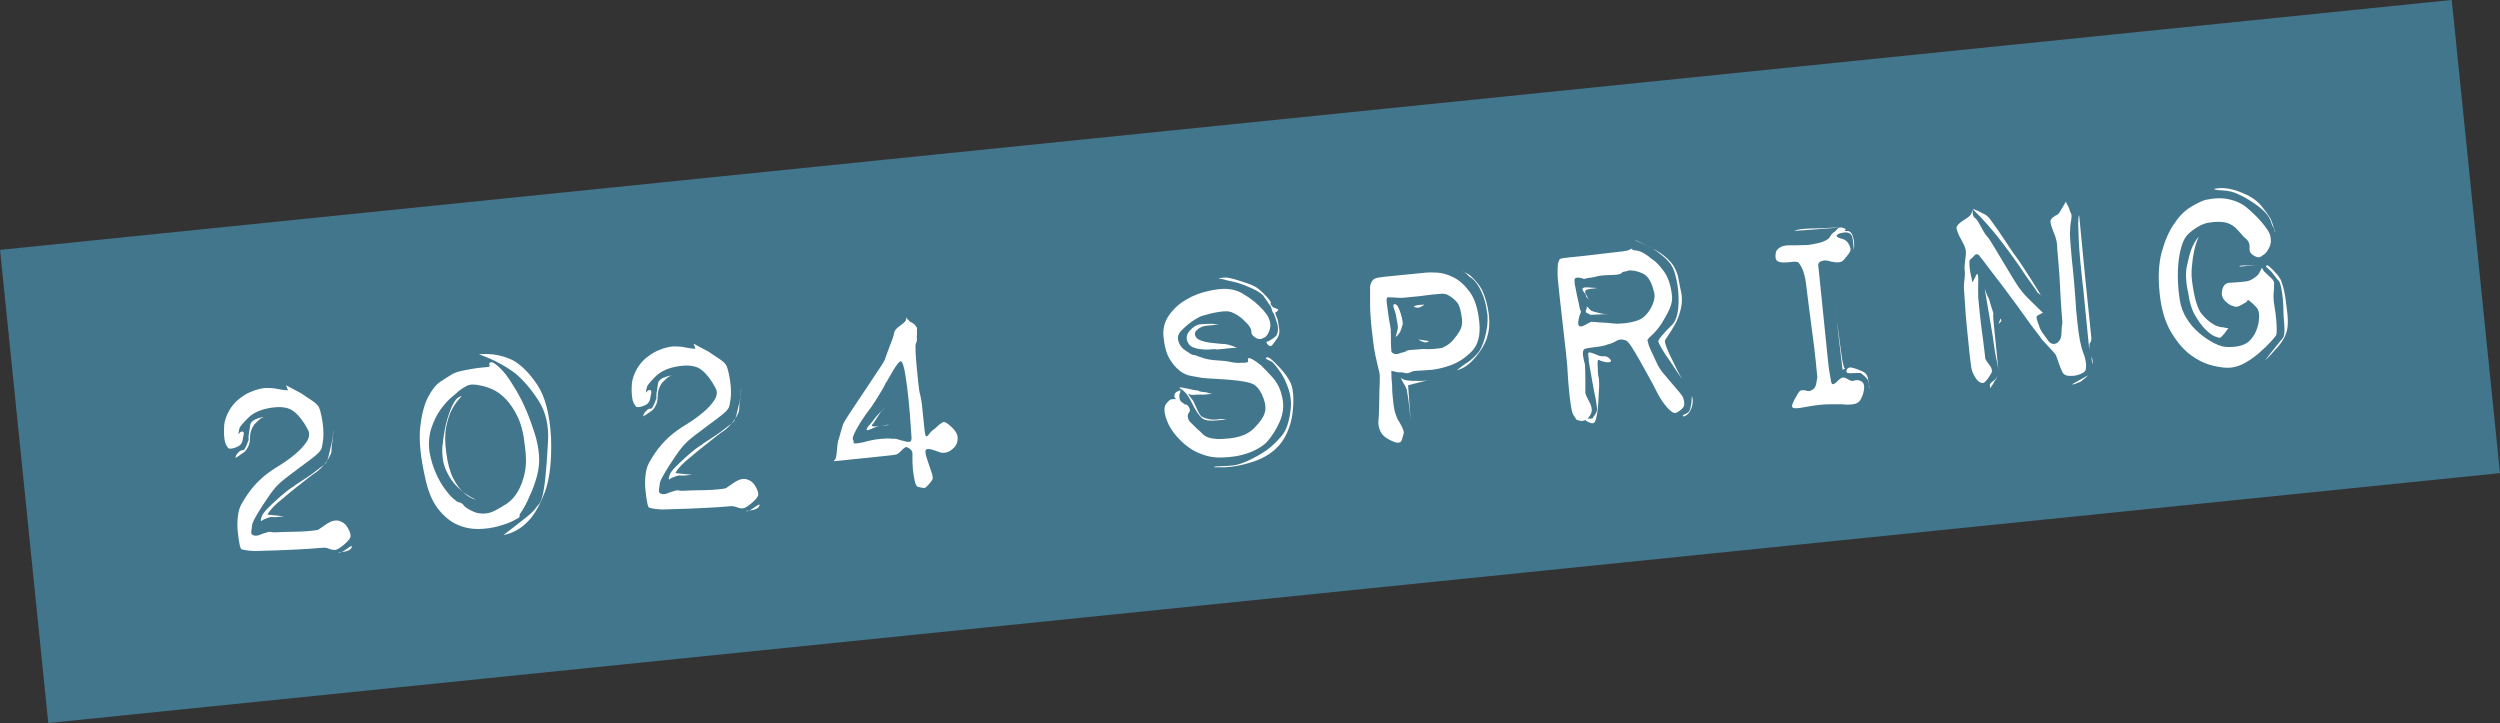 <?xml version="1.0" encoding="UTF-8"?><svg id="_レイヤー_2" xmlns="http://www.w3.org/2000/svg" viewBox="0 0 189.55 54.82"><rect x="0" y="0" width="189.55" height="54.82" fill="#333333" stroke="none"/><defs><style>.cls-1{fill:#42768c;}.cls-1,.cls-2{stroke-width:0px;}.cls-2{fill:#fff;}</style></defs><g id="_レイヤー_1-2"><rect class="cls-1" x="1.35" y="9.38" width="186.85" height="36.06" transform="translate(-2.29 9.75) rotate(-5.82)"/><path class="cls-2" d="m18.14,33.8c-.31.17-.56.24-.77.21-.07-.03-.14-.12-.22-.27-.08-.15-.13-.37-.15-.64-.03-.27-.02-.57,0-.89.04-.33.16-.69.38-1.09.2-.34.44-.63.72-.85.27-.22.55-.4.82-.52.27-.12.51-.2.71-.25.21-.05.35-.07.44-.08.07,0,.2,0,.4,0,.2,0,.41.03.63.08.23.05.47.08.73.1l-.14-.39c.4.21.77.42,1.13.6.28.19.55.38.82.55.27.18.45.35.54.51.06.13.13.35.19.66.07.31.11.63.14.96.02.33.02.64-.02.93-.04.29-.08.51-.14.65-.09.16-.28.36-.59.6-.31.24-.64.49-1,.75-.36.27-.7.52-1.02.77-.33.25-.54.43-.65.56-.16.14-.33.35-.54.63-.2.28-.41.6-.63.93-.22.34-.41.65-.57.94-.16.29-.24.49-.24.61-.04.26-.06.44-.06.54,0,.1.08.17.24.21.14.02.29,0,.44-.07.15-.07.29-.11.41-.14.16-.07.31-.09.45-.06.14.03.31.03.51.01.07,0,.25-.01.56-.02.31,0,.63-.01.98-.02.35-.01.66-.03.93-.06s.45-.05.55-.08c.14-.1.38-.26.69-.47.32-.21.62-.28.9-.21.3.09.53.28.68.57.16.29.22.51.18.67-.08.18-.26.38-.53.6-.27.22-.47.34-.6.36-.15.02-.31-.01-.48-.08-.17-.07-.33-.09-.48-.08-.08,0-.38.03-.89.07-.51.03-1.06.07-1.66.09-.6.03-1.16.05-1.68.06-.52.01-.84.02-.95.03-.44-.02-.76-.07-.96-.13-.07,0-.13-.13-.18-.4s-.1-.59-.13-.93c-.04-.35-.04-.72,0-1.11.04-.4.13-.72.27-.97.3-.54.62-1.01.97-1.4.34-.39.72-.74,1.13-1.03.19-.14.48-.33.87-.57.39-.24.77-.52,1.13-.82.36-.3.65-.62.86-.94.21-.33.24-.64.07-.93-.3-.57-.63-1.01-1.02-1.33-.38-.32-.95-.42-1.7-.31-.79.11-1.39.37-1.79.77-.4.4-.62.66-.66.78-.05.19-.07.3-.07.31,0,.07-.01.12,0,.15.06-.09.11-.15.16-.17.15-.07.23-.02.24.13-.03.17-.07.35-.1.52-.03.17-.12.31-.27.41Zm1.95-2.19c-.07,0-.15.03-.25.08-.14.08-.33.25-.56.49-.22.33-.33.65-.32.96,0,.31-.05.57-.17.77-.06.12-.13.23-.22.32-.09.09-.2.16-.31.22-.11.1-.25.19-.43.27l.08-.21c.04-.07.1-.15.18-.22.06-.07.13-.12.2-.14.07-.02.15-.03.21-.03.03-.04.08-.13.15-.27.07-.14.12-.28.16-.4,0-.02,0-.03.02-.03.02,0,.02-.03.02-.08l.05-.03-.05.03c-.01-.13-.01-.26.01-.38.04-.28.08-.54.12-.78.06-.21.27-.37.62-.47.13-.05.29-.08.47-.1Zm5.19,1.05c-.02.27-.05.53-.07.77-.05.21-.07.42-.07.62,0,.2-.03.36-.11.47-.08.2-.22.41-.41.65-.19.24-.4.45-.64.63-.11.06-.31.21-.6.43-.28.22-.59.46-.91.72-.32.25-.62.49-.88.72-.27.22-.45.37-.54.45-.23.21-.41.39-.53.54-.11.13-.19.25-.24.36l1.26.13-.33.03c-.1.01-.21.02-.33.03-.12.01-.21,0-.28-.02-.15.02-.32.07-.49.15-.1.03-.18.07-.24.13-.02.02-.03.03-.05.03-.07,0-.06-.1.02-.33.05-.16.19-.35.41-.58.22-.23.47-.46.73-.7.26-.24.52-.45.75-.64.24-.19.4-.3.5-.34.08-.08.22-.18.43-.31.21-.13.43-.28.67-.44.24-.16.47-.33.7-.51.23-.18.41-.31.53-.41.14-.08.25-.27.33-.56.07-.29.14-.59.21-.9.09-.33.14-.7.17-1.12Zm1.4,8.74c0,.19-.15.32-.47.41-.17.03-.35.06-.55.08.07.04.13.04.18-.02.07,0,.19-.07.36-.19l.31-.21s.1-.06.17-.07Z"/><path class="cls-2" d="m37.16,27.49c.09-.08.28,0,.56.24.28.24.56.55.84.95.14.21.34.52.59.94.25.42.5.91.74,1.47.24.56.45,1.14.64,1.74.19.59.3,1.16.34,1.7.04.52-.02,1.05-.16,1.57-.14.53-.32,1.01-.53,1.46-.2.5-.46.98-.77,1.43l-.03.23s-.19.13-.47.27c-.28.14-.66.28-1.13.41s-.98.2-1.54.21c-.55,0-1.09-.11-1.61-.35-.52-.24-1-.64-1.44-1.21-.44-.57-.76-1.37-.97-2.4-.35-1.55-.46-2.8-.36-3.77.11-.96.31-1.73.6-2.28.29-.56.61-.95.94-1.17.34-.22.59-.38.77-.49.17-.12.41-.22.7-.29.29-.07.59-.13.9-.18.31-.05.59-.09.83-.11.24-.02.38-.04.42-.04.1-.01.13-.06.09-.15-.04-.09-.02-.15.06-.17Zm2.63,6.27c-.09-.88-.27-1.59-.54-2.15-.27-.56-.57-1.01-.9-1.35-.33-.34-.67-.59-1.01-.74-.34-.15-.65-.25-.92-.29-.45-.11-.8-.1-1.04.03-.24.13-.44.26-.6.39-.08.08-.25.23-.53.46-.28.23-.55.54-.84.93-.28.39-.52.86-.7,1.41-.18.55-.23,1.15-.15,1.79.11.62.28,1.16.49,1.64.21.47.43.86.66,1.17.23.31.42.54.59.69.17.15.29.25.36.3.26.06.42.14.49.26,0,.03.07.1.21.2.14.1.31.19.53.29.21.1.46.15.76.15.29,0,.58-.07.87-.22.29-.15.59-.32.9-.53.31-.2.59-.5.83-.9.24-.4.42-.89.54-1.46.12-.57.12-1.26,0-2.07Zm-6.23-.03c.08-.76.19-1.39.34-1.9.15-.51.3-.9.44-1.17.14-.27.28-.45.42-.53.14-.08.21-.12.23-.1,0,.02-.07.11-.23.28-.15.17-.32.42-.5.75-.18.33-.32.77-.43,1.31-.11.54-.1,1.2.01,1.99.1.77.27,1.4.51,1.88.24.48.5.83.76,1.06.3.31.63.51.98.59-.54-.25-.99-.56-1.37-.93-.36-.34-.66-.77-.9-1.3-.24-.53-.33-1.17-.27-1.93Zm2.77-6.87c.95-.08,1.81.08,2.6.48.63.36,1.24.98,1.83,1.87.58.89.92,2.21,1.02,3.97.06,1.76-.1,3.14-.47,4.13-.38.99-.79,1.72-1.26,2.2-.54.57-1.17.92-1.88,1.06.38-.29.72-.56,1.02-.79.28-.22.55-.43.8-.63.25-.2.45-.39.58-.56.09-.13.18-.24.28-.35.1-.1.19-.3.27-.6.08-.3.16-.77.23-1.43.07-.65.14-1.57.2-2.75.07-1.2-.17-2.22-.71-3.07-.54-.85-1.13-1.54-1.78-2.09-.78-.58-1.68-1.06-2.73-1.43Z"/><path class="cls-2" d="m49.05,30.65c-.31.17-.56.24-.77.21-.07-.03-.14-.12-.22-.27-.08-.15-.13-.37-.15-.64-.03-.27-.02-.57,0-.89.04-.33.16-.69.38-1.09.2-.34.44-.63.72-.85.28-.22.55-.4.82-.52.27-.12.51-.2.71-.25.21-.05.35-.07.44-.08.07,0,.2,0,.39,0s.41.03.63.08c.23.05.47.08.73.1l-.14-.39c.4.21.77.42,1.13.6.28.19.55.38.82.55.27.18.45.35.54.51.06.13.13.35.19.66.07.31.11.63.14.96.02.33.02.64-.02.93-.04.29-.08.51-.14.65-.09.16-.28.36-.59.6-.31.24-.64.49-1,.75-.36.27-.7.52-1.02.77-.32.25-.54.43-.64.56-.16.14-.33.35-.54.63-.2.28-.41.6-.63.93-.22.34-.41.65-.57.94-.16.29-.24.49-.24.61-.04.26-.06.44-.06.54,0,.1.08.17.24.21.14.02.29,0,.44-.07.15-.07.29-.11.41-.14.16-.07.31-.09.45-.06.14.03.31.03.51.01.07,0,.25-.01.56-.02.31,0,.63-.01.98-.02.35-.01.66-.03.93-.06.27-.03.45-.05.55-.08.14-.1.38-.26.69-.47.32-.21.62-.28.9-.21.3.09.53.28.68.57.16.29.22.51.18.67-.08.18-.26.38-.53.6-.27.22-.47.34-.6.36-.15.02-.31-.01-.48-.08-.17-.07-.33-.09-.48-.08-.08,0-.38.03-.89.07-.51.03-1.06.07-1.66.09-.6.03-1.16.05-1.68.06-.52.01-.84.02-.95.03-.45-.02-.76-.07-.96-.13-.07,0-.13-.13-.18-.4s-.1-.59-.13-.93c-.04-.35-.04-.72,0-1.11.04-.4.13-.72.27-.97.3-.54.62-1.01.97-1.4.34-.39.72-.74,1.13-1.03.19-.14.48-.33.87-.57.39-.24.77-.52,1.13-.82.36-.3.65-.62.86-.94.21-.33.24-.64.07-.93-.3-.57-.63-1.01-1.02-1.33-.38-.32-.95-.42-1.71-.31-.79.11-1.38.37-1.79.77-.4.4-.62.66-.66.78-.05.19-.07.3-.07.31,0,.07-.01.12,0,.15.06-.09.11-.15.16-.17.15-.07.23-.02.24.13-.03.17-.07.35-.1.52-.03.17-.12.31-.26.41Zm1.95-2.19c-.07,0-.15.03-.25.08-.14.08-.33.25-.56.49-.22.33-.33.65-.32.96,0,.31-.05.57-.16.77-.06.12-.13.23-.22.32-.09.09-.2.16-.31.22-.11.1-.25.19-.43.27l.08-.21c.04-.07.1-.15.18-.22.06-.07.13-.12.2-.14.08-.02.15-.03.21-.03.03-.04.08-.13.15-.27.07-.14.12-.28.16-.4,0-.02,0-.03.02-.03.02,0,.02-.03.02-.08l.05-.03-.05.03c-.01-.13,0-.26.01-.38.04-.28.08-.54.12-.78.06-.21.27-.37.62-.47.13-.05.29-.08.47-.1Zm5.19,1.05c-.02.27-.05.53-.07.77-.05.21-.07.42-.07.62,0,.2-.03.36-.1.47-.08.2-.22.41-.41.65-.19.24-.4.45-.64.63-.11.06-.31.21-.59.43-.28.22-.59.46-.91.72-.32.25-.62.49-.88.72-.27.22-.45.37-.54.45-.24.21-.41.39-.53.54-.11.13-.19.25-.24.36l1.26.13-.33.03c-.1.01-.21.02-.33.03-.12.01-.21,0-.28-.02-.15.02-.32.07-.49.15-.1.03-.18.07-.24.13-.02.02-.03.03-.05.03-.07,0-.06-.1.02-.33.05-.16.19-.35.41-.58.22-.23.47-.46.73-.7.26-.24.51-.45.75-.64.24-.19.4-.3.5-.34.08-.08.22-.18.43-.31.21-.13.43-.28.67-.44s.47-.33.7-.51c.23-.18.41-.31.53-.41.14-.08.25-.27.33-.56.07-.29.14-.59.21-.9.09-.33.14-.7.17-1.12Zm1.4,8.74c0,.19-.15.32-.47.41-.17.03-.35.06-.55.08.07.04.13.04.18-.02.07,0,.19-.07.36-.19l.31-.21s.1-.06.17-.07Z"/><path class="cls-2" d="m69.53,24.86c-.01.19-.01.34,0,.46-.02.12-.03.25-.01.37.01.13-.01.24-.07.33-.04.09-.05.32-.03.68s.05.76.09,1.18c.04.42.08.83.12,1.21.04.39.08.67.14.85.05.18.09.43.13.74.03.31.06.63.1.96.03.33.06.62.09.88.03.26.05.42.08.49.06.11.15.09.26-.08.11-.16.26-.31.45-.43.19-.17.3-.28.35-.32.05-.04.14-.1.29-.18.12-.03.32.09.61.36.29.27.45.52.47.76.04.39-.09.7-.39.93-.25.23-.54.32-.87.27-.14-.05-.33-.12-.57-.2-.24-.08-.42-.09-.53-.05-.11.06-.1.31.05.74.15.43.27.78.36,1.06.08.25.09.42.03.52-.06.1-.16.23-.32.4-.12.13-.21.2-.27.21-.06,0-.22-.02-.48-.08-.1-.02-.19-.17-.25-.43-.06-.27-.11-.55-.14-.87-.03-.31-.04-.6-.04-.86,0-.26.01-.41,0-.42-.02-.17-.14-.31-.38-.42-.09-.06-.22,0-.39.18-.17.18-.32.3-.45.36-.07.02-.35.06-.86.11-.5.05-1.05.11-1.64.17l-2.25.23.11-.14c.06-.07.1-.28.13-.63.03-.34.05-.59.09-.75.05-.14.11-.32.16-.53.05-.21.13-.46.22-.74.04-.12.23-.44.57-.95.34-.51.7-1.05,1.08-1.62.38-.57.73-1.09,1.05-1.58.33-.48.49-.77.5-.86.04-.11.09-.25.15-.42.06-.18.14-.38.23-.61.09-.23.17-.43.22-.6.05-.17.08-.29.09-.38.05-.14.2-.3.43-.46.23-.17.37-.29.41-.36.03-.02.04-.06.04-.11,0-.05,0-.09.04-.13,0-.07,0-.13,0-.18v.1c.02.14.07.21.13.22.06.1.16.17.29.23.13.05.25.18.36.37Zm-.41,8.44c0-.08-.03-.43-.07-1.03-.04-.6-.09-1.25-.16-1.94-.07-.69-.15-1.33-.25-1.92-.09-.59-.2-.92-.31-1.02-.07,0-.15.05-.25.17-.1.12-.21.28-.33.48-.12.2-.24.4-.35.6-.11.2-.19.33-.25.41-.03.09-.12.26-.28.53-.16.26-.33.53-.49.8-.17.27-.35.53-.53.77-.19.24-.32.42-.39.55-.18.24-.37.56-.58.95-.21.4-.27.63-.2.71.04.05.05.09.04.14-.01.04,0,.08.02.1.03.02.09.03.18.02.09,0,.26-.04.51-.08.45-.13.88-.22,1.3-.26.42-.04.72-.05.89-.01.18-.02.34,0,.46.04.12.05.26.09.42.12.16.05.3.08.42.07.12,0,.18-.07.18-.21Zm-2.08-2.32c-.17.14-.3.29-.39.45-.1.15-.2.3-.29.45-.09.15-.17.27-.25.34-.03.07.02.11.13.11.11,0,.26,0,.44-.02.2-.02.45-.06.73-.13-.06.04-.15.07-.25.08l-.43.04c-.15.02-.37.08-.64.21-.28.12-.4.14-.38.05,0-.07.07-.19.22-.35.15-.17.3-.35.45-.56.18-.22.4-.45.65-.68Z"/><path class="cls-2" d="m95.81,25.6c-.06.06-.13.09-.19.1-.19.02-.34-.02-.47-.13-.18-.12-.27-.24-.27-.38,0-.14-.04-.27-.12-.4-.1-.16-.28-.35-.53-.58-.25-.23-.5-.39-.75-.49-.22-.13-.57-.15-1.07-.07-.49.08-.88.18-1.16.27-.15.03-.34.12-.56.25-.22.13-.44.28-.64.45-.2.17-.38.34-.54.51-.15.18-.22.36-.2.54.04.35.21.64.52.87.31.22.52.35.62.37.17.02.24.03.21.03-.03,0,.11.06.43.16.3.12.68.19,1.13.22.45.02.8.06,1.05.12.31.07.61.09.9.06.14.02.3,0,.48-.05-.02-.01-.03-.03-.03-.05,0-.1,0-.18,0-.23.06-.04.18-.01.35.08.17.09.39.25.65.46.23.22.52.53.89.93.36.41.6.92.72,1.54.13.6.06,1.2-.21,1.81-.27.61-.61,1.13-1,1.56-.22.21-.51.41-.88.59-.37.18-.78.32-1.22.41-.44.09-.9.13-1.38.14-.48,0-.91-.06-1.3-.21-.4-.13-.77-.31-1.1-.55-.33-.24-.64-.52-.92-.84-.28-.32-.5-.65-.65-.98-.15-.33-.24-.63-.27-.88-.03-.27,0-.47.11-.6.1-.13.19-.23.29-.31.15-.07.3-.08.45-.05,0-.02-.01-.04-.03-.07-.07-.06-.1-.13-.07-.22-.01-.12.06-.22.22-.3.08-.03.16-.06.22-.1,0,.03,0,.09,0,.15-.06.11-.08.22-.07.34,0,.14.03.24.08.32.06.08.13.14.22.18.04.06.1.1.19.1.08,0,.17.08.25.24.08.13.08.24,0,.35-.08.1-.12.22-.1.36.02.15.08.28.18.38.1.1.29.28.55.54.15.12.28.24.39.36.11.12.25.2.41.26.16.06.37.1.62.12.26.02.59,0,.99-.04.83-.08,1.46-.34,1.89-.78.43-.44.69-.8.78-1.1.12-.3.1-.69-.07-1.16-.17-.47-.4-.81-.69-1.02-.16-.1-.41-.18-.74-.24-.33-.06-.7-.11-1.1-.14-.4-.04-.8-.06-1.18-.08-.38-.02-.71-.04-.96-.07-.24-.04-.52-.09-.83-.15-.31-.05-.61-.19-.88-.41-.28-.22-.53-.52-.76-.91-.23-.39-.37-.92-.44-1.61-.07-.64.08-1.2.43-1.69.35-.49.79-.88,1.31-1.18.52-.3,1.08-.51,1.67-.64.59-.13,1.07-.18,1.43-.15.41.03.78.13,1.11.32.33.19.63.4.91.62.28.23.52.46.72.69.2.23.33.42.38.55.15.31.18.62.08.92-.1.31-.23.51-.41.59Zm-4.95,4.03s.12.06.25.08c.13.02.25.03.38.04.12.06.26.09.42.11l-.5.05c-.13.01-.25.02-.36.01-.1,0-.2,0-.28,0-.03,0-.1,0-.19.02-.09,0-.17,0-.24,0-.12-.04-.22-.06-.29-.07.05.01.1.07.14.16.12.14.22.28.3.4.07.16.17.38.3.66.13.28.24.44.33.5.11.06.24.11.39.15.15.04.28.07.4.07.07.01.16,0,.28,0,.12-.01.24-.02.35-.04.13-.01.28,0,.44.03l-.76.08c-.2.02-.4.02-.59,0-.19-.01-.36-.07-.5-.18-.22-.2-.46-.54-.7-1.03-.25-.49-.43-.79-.57-.91-.1-.11-.2-.2-.32-.27-.12-.07-.14-.11-.08-.12.08,0,.3.03.64.11.34.08.6.13.77.13Zm2.91-3.26c-.22,0-.46.02-.71.05-.2.02-.4.04-.58.06-.19.02-.31.02-.38-.01-.1.01-.25.02-.44.03-.2.01-.4,0-.6-.02-.21-.02-.4-.07-.59-.14-.19-.07-.32-.2-.41-.38-.15-.31-.1-.6.14-.88.24-.28.5-.44.77-.49.12-.01.27-.02.46-.03.19-.01.35-.01.48-.01.19.03.37.05.54.05l-1.01.1c-.25.03-.48.13-.68.31-.2.18-.22.38-.04.6.06.08.19.16.39.23.2.07.43.12.68.15.25.03.48.05.68.07.21.02.34.03.39.02.19.03.38.08.58.15l.35.14Zm2.25.74c.08-.06.21,0,.39.15.18.16.37.35.58.57.21.22.41.46.59.73.18.27.3.5.35.68.07.2.11.49.13.88.01.39-.01.82-.07,1.28-.06.47-.2.94-.41,1.42-.21.48-.51.9-.92,1.27-.42.37-.89.64-1.41.83-.52.19-1,.32-1.45.4-.45.08-.85.12-1.19.11-.34,0-.52-.01-.54,0-.07-.04.06-.07.41-.08.35,0,.68-.03,1-.06.32-.03.72-.16,1.21-.39.49-.23.95-.49,1.38-.79.41-.31.79-.68,1.13-1.09.34-.41.57-1.1.67-2.09.04-.46-.01-.91-.15-1.35-.14-.44-.3-.81-.48-1.11-.21-.35-.46-.69-.77-1.02l-.3-.15c-.2-.08-.24-.15-.15-.19Zm.16-1.22c.06-.06.13-.1.2-.14.07-.03.19-.12.34-.25.09-.09.15-.24.17-.44.02-.2,0-.39-.07-.57-.05-.2-.13-.42-.22-.67l-.12-.19-.08-.25c0-.05-.04-.12-.1-.22-.08-.09-.15-.2-.22-.31-.07-.11-.18-.26-.31-.45-.17-.17-.43-.34-.79-.51-.36-.17-.74-.32-1.14-.45-.47-.11-.98-.22-1.52-.36.02.02.07.02.15,0l.43-.04c.14-.01.47.06.99.22.53.16.92.3,1.19.43.23.11.51.34.83.67.32.33.47.54.44.61-.03.07,0,.14.07.2.04.06.07.1.09.12l.19.08c.14.04.21.08.22.13l-.12.14s-.09.06-.12.06c.05.18.11.35.18.49.04.17.06.33.09.49.02.16.04.28.05.37.02.24-.05.46-.22.69-.17.22-.28.37-.33.44-.06.07-.15.08-.25.01-.11-.07-.17-.16-.18-.28l.15-.04Z"/><path class="cls-2" d="m106.32,28.23c-.1.01-.21,0-.31,0-.1-.01-.19-.04-.26-.06-.12-.02-.21-.04-.26-.05,0,.39.02.75.06,1.07,0,.31.01.59.04.85.03.26.05.48.07.64.03.25.08.51.17.77.09.26.17.43.24.49.06.1.13.23.22.41.09.18.14.34.15.47-.04.16-.09.35-.17.57-.08.22-.33.23-.74.04-.45-.19-.73-.44-.87-.73-.13-.29-.18-.59-.14-.91.02-.14.03-.38.04-.72,0-.34.01-.69.02-1.05,0-.36.02-.68.03-.97.01-.29.01-.5,0-.64,0-.08-.05-.27-.12-.55-.07-.28-.14-.59-.21-.92-.07-.33-.13-.69-.17-1.07-.05-.38-.08-.69-.11-.95-.03-.29-.06-.58-.08-.89-.02-.3-.04-.61-.04-.92,0-.31,0-.57,0-.8,0-.23,0-.37,0-.42-.02-.15.02-.31.09-.47.08-.16.18-.27.31-.31.08-.04.29-.08.64-.12.34-.04.74-.08,1.18-.12s.85-.09,1.23-.12c.38-.04.64-.07.79-.08.17-.02.45-.02.84,0,.39.02.81.14,1.25.36.44.22.85.59,1.23,1.11.38.52.62,1.28.72,2.28.1.99-.09,1.74-.58,2.23-.49.49-1.03.85-1.64,1.06-.61.22-1.21.34-1.8.36-.59.03-.93.05-1.01.08-.2.09-.34.14-.43.15-.09,0-.21-.01-.35-.07Zm-.88-3.15c.01.12.02.26.02.42s0,.34,0,.52c0,.2.02.42.04.66.16.19.39.22.7.08.06-.02.14-.04.24-.06.09-.02.16-.05.21-.11.08-.02.16-.04.23-.05.36-.02.69-.05,1.01-.08.27.02.54.02.8,0,.26-.03.44-.05.54-.06.08,0,.22-.07.42-.18s.38-.27.56-.48c.18-.21.34-.43.48-.67.14-.24.19-.53.16-.85-.07-.67-.21-1.13-.43-1.36-.22-.23-.45-.41-.7-.52-.13-.06-.29-.08-.49-.06-.2.01-.4.03-.6.05-.19.02-.38.04-.57.07-.19.03-.31.04-.38.05l-1.31.13c-.14.01-.3,0-.5-.01-.2-.02-.35-.03-.45-.02-.07,0-.12,0-.17-.02-.04-.02-.08.03-.12.15-.01.05,0,.19.03.42.03.23.06.47.1.72.03.25.07.5.12.75.04.25.07.42.08.5Zm.21-1.99c.16-.1.32.04.46.42.15.39.23.74.25,1.06-.04.14-.08.28-.13.42-.05.14-.11.25-.17.32-.09.13-.17.2-.23.23,0-.03,0-.09.04-.16,0-.07.04-.19.09-.37.04-.14.03-.3,0-.47-.04-.17-.07-.34-.09-.49-.01-.13-.06-.33-.15-.57-.08-.25-.1-.38-.05-.4Zm.54,5.54c.13.12.32.2.57.22.25.03.49.04.73.03.31.02.62-.01.94-.1l-1.67.43.2,2.71-.11-1.06c-.03-.27-.06-.53-.1-.77-.04-.24-.07-.39-.07-.44,0-.07-.03-.15-.08-.26-.04-.11-.11-.21-.19-.33l-.22-.44Zm1.78-5.54c-.04.07-.11.12-.19.15-.19.11-.38.12-.56.03-.04-.01-.02-.04.04-.07.07-.03.16-.05.28-.07l.43-.04Zm.38,2.77c-.14.12-.3.13-.48.05-.12-.04-.23-.1-.32-.17l.8.12Zm4.41-.3c-.14.47-.43.98-.88,1.52-.45.54-.92.87-1.42.99.24-.19.46-.36.66-.5.21-.12.4-.27.58-.44.18-.17.33-.33.45-.48.22-.35.4-.83.53-1.46.13-.63.15-1.16.05-1.61-.05-.47-.18-.95-.4-1.44-.22-.49-.47-.84-.75-1.05-.12-.07-.22-.15-.29-.23-.07-.08-.14-.14-.21-.18-.06-.06-.12-.1-.19-.11.23.1.43.2.59.32.15.14.31.3.47.49.17.19.31.4.44.65.24.52.4,1.11.49,1.78.08.66.04,1.25-.13,1.76Z"/><path class="cls-2" d="m118.31,19.63c.06-.04.3-.08.72-.12.41-.04.77-.08,1.07-.11.13-.01.39-.04.77-.09.38-.05.75-.09,1.11-.13.36-.04.71-.08,1.04-.12.33-.04.51-.09.56-.15.13-.06.18-.08.15-.05-.03.03.02.07.17.12.17,0,.36.04.56.13.2.09.45.25.72.48.31.19.63.51.95.95.33.44.53,1.02.62,1.72.07.37.02.74-.15,1.13-.17.38-.38.75-.6,1.11-.23.35-.46.63-.68.84-.23.2-.35.33-.36.38-.06.06-.08.1-.05.12.03.02.05.08.06.19.01.14.24.65.67,1.54.11.24.27.49.47.73.2.24.41.49.62.73.21.24.4.46.56.66s.27.33.31.42c.09.25.12.45.09.62-.03.17-.2.34-.51.52-.14.1-.3.08-.48-.07-.18-.14-.35-.33-.53-.57-.18-.24-.34-.5-.49-.78-.15-.28-.28-.53-.38-.74-.1-.19-.25-.46-.44-.8-.19-.34-.38-.68-.58-1.04-.2-.35-.39-.67-.57-.95-.18-.28-.33-.45-.46-.5-.26-.09-.5-.08-.7.05-.2.12-.42.21-.67.27-.2.09-.52.15-.96.2-.45.05-.72.1-.81.16-.09.09-.12.27-.08.52.04.25.09.46.14.62,0,.08.01.22.02.41,0,.19,0,.4.01.62,0,.23,0,.45,0,.65,0,.2,0,.36,0,.46.01.14.1.34.25.61.16.27.24.51.24.72-.01.22-.11.42-.28.6-.18.18-.37.25-.58.22-.21-.05-.31-.08-.32-.1,0-.02-.07-.13-.21-.34-.08-.13-.15-.38-.2-.75-.06-.37-.1-.76-.14-1.16-.04-.4-.07-.78-.09-1.14-.02-.36-.03-.58-.04-.66,0-.1-.05-.48-.11-1.12-.07-.65-.15-1.35-.24-2.11-.09-.76-.17-1.47-.24-2.13-.07-.67-.11-1.06-.12-1.18-.03-.25-.03-.56-.02-.92.01-.36.08-.59.21-.69Zm5.12.91c-.17.03-.28.06-.35.07-.07.02-.12.06-.17.13-.11.06-.35.1-.72.11-.37.01-.61.02-.75.04-.15.02-.31.04-.46.09-.16.04-.3.07-.44.08-.17.02-.28.04-.34.07-.06.03-.15.02-.27-.04-.28-.07-.46-.06-.53.05-.03.09-.03.22,0,.41,0,.02.02.1.05.25.03.15.07.32.1.51.04.19.08.38.12.55.04.17.07.3.08.39.03.17.07.27.1.32s.02.13-.04.23c-.04.09-.09.25-.13.47-.04.23-.03.37.04.43.08.09.25.07.5-.08.26-.15.4-.22.44-.22.05,0,.16,0,.32.02.16.02.36.03.58.04.22.01.46.03.71.06.25.03.46.03.63.01.39-.02.75-.08,1.09-.18.34-.09.61-.25.81-.48.22-.23.39-.51.53-.85.13-.34.16-.65.06-.95-.07-.3-.17-.57-.31-.82-.14-.25-.32-.42-.54-.52-.39-.18-.76-.25-1.09-.22Zm-2.96,6.79c0-.08-.03-.21-.05-.39-.03-.18.03-.25.17-.21.17.05.35.11.52.19.17.08.35.11.53.09.13-.01.27.05.41.19.14.14.13.23-.04.26-.13.03-.33,0-.6-.09l-.24-.1c-.04.12-.05.26-.04.41.01.14.02.29.02.47,0,.18.03.38.08.59.02.24.03.52,0,.84-.02.33-.04.65-.05.98-.02.33-.05.62-.1.88-.05.26-.1.44-.16.55-.09.15-.29.13-.59-.04-.13-.11-.27-.22-.42-.34.05.03.15.06.29.1.17.03.31.04.41.03.1-.01.15-.02.15-.04,0-.02.06-.11.18-.27.1-.15.15-.28.15-.4,0-.12-.03-.3-.07-.55-.01-.12-.05-.34-.12-.65-.07-.32-.13-.65-.19-1.01-.06-.36-.12-.68-.17-.97-.05-.28-.08-.45-.09-.5Zm-.46-5.47s.05-.06.16-.07c.11-.01.23,0,.37.01l.57.04-.35.04c-.24.02-.4.06-.5.1-.11.1-.09.24.04.43.05.11.11.22.18.31l-.05-.05c-.11-.09-.17-.17-.18-.24,0-.08-.06-.18-.17-.3-.1-.12-.13-.21-.07-.29Zm.38,1.42l.17.21c.06.06.16.11.32.15.16.04.3.07.44.11.19.05.4.07.62.06l-1.35.06-.35-.19s0-.08,0-.15c.06-.11.08-.21.07-.31l.06.07Zm3.62-5.04c.8.33,1.42.64,1.86.93.44.3.76.61.98.93.21.33.35.67.41,1.02.06.35.14.74.23,1.15.06.4.04.81-.07,1.22-.1.41-.24.78-.42,1.1-.18.32-.35.6-.51.83-.16.23-.25.37-.26.42,0,.09.04.28.16.58.12.3.27.63.46.99.18.39.4.83.67,1.31-.34-.49-.64-.94-.9-1.34-.26-.35-.47-.67-.63-.96-.17-.29-.25-.47-.26-.54,0-.07.09-.22.3-.46.2-.24.45-.51.75-.79.31-.32.47-.89.49-1.7.02-.81-.09-1.59-.32-2.33-.12-.38-.34-.71-.65-.99-.31-.28-.64-.54-.98-.76-.4-.21-.83-.43-1.29-.63Zm3.58,13.27c.04-.06.09-.09.13-.09s.13-.06.28-.16c.08-.08.13-.17.16-.3.03-.12.05-.25.08-.39l.04-.57c.03.08.04.18.06.3.02.22-.02.44-.11.68-.12.29-.27.47-.43.54-.16.08-.23.07-.21-.02Z"/><path class="cls-2" d="m139.44,17.52c.1,0,.21,0,.33,0,.09,0,.18,0,.28,0,.1-.01.18.02.24.08.08.06.14.16.19.31.05.15.08.29.09.42.02.19.02.4-.01.64l-.03-.3c-.01-.1-.02-.21-.03-.33-.01-.12-.03-.25-.07-.4-.09-.25-.3-.35-.61-.31-.31.04-.48.1-.51.17-.08.06-.08.11,0,.17.08.05.19.1.33.13.3.07.5.27.62.6.08.16.06.33-.06.5-.13.17-.25.33-.37.46-.13.18-.34.26-.63.23-.28-.03-.47-.07-.56-.11-.23-.06-.45-.04-.66.07-.09.08-.14.18-.12.29.01.12.03.3.06.56l.66,6.47c.01.1.03.26.05.47s.05.42.09.63c.04.21.07.41.1.59.03.18.07.27.14.27.08,0,.21-.07.37-.24.16-.17.3-.26.42-.27.08,0,.21.04.37.14.16.1.29.14.37.12.28-.1.51-.07.7.08.13.11.18.29.14.55-.03.26-.11.5-.22.71-.11.25-.31.39-.61.43s-.56.04-.81,0c-.26,0-.55,0-.87,0-.32,0-.62.02-.89.05-.3.03-.69.09-1.16.18-.47.09-.75.1-.84.02-.07-.03-.08-.11-.03-.25.05-.14.12-.28.19-.42.07-.13.15-.27.24-.41.09-.14.17-.21.23-.22.15-.03.28-.02.4.02.12.05.25.04.39-.03.18-.09.29-.22.33-.4.04-.18.08-.38.11-.59,0-.08-.05-.45-.11-1.11s-.15-1.38-.26-2.17c-.11-.79-.2-1.53-.29-2.22-.09-.69-.14-1.14-.17-1.36-.09-.89-.3-1.51-.62-1.85-.07-.04-.2-.06-.39-.04-.19.02-.38.04-.6.05-.21.01-.39-.01-.54-.08-.15-.07-.21-.22-.19-.44,0-.22.05-.39.18-.5.12-.11.26-.19.41-.23.15-.04.32-.06.51-.05.19,0,.33,0,.43,0,.24,0,.48-.01.74-.02.25,0,.6-.06,1.03-.16.45-.13.71-.27.8-.43s.18-.27.27-.35c.1-.04.2-.13.29-.25.1-.12.23-.16.38-.13.17.03.26.08.27.14,0,.06-.06.11-.19.16-.11.06-.2.07-.25.03l-.08-.04Zm-3.42,0c.13-.08.39-.14.79-.17.4-.03.81-.04,1.23-.04.51-.03,1.06-.06,1.65-.07l-3.67.27Zm3.23,6.67c.12.81.22,1.56.31,2.27.09.71.16,1.1.2,1.18,0,.05.01.09.03.13.01.03.02.06.02.07,0,.03.03.07.09.12l-.2.07-.82-7.02.37,3.18Zm.74,3.96c.04-.23.18-.32.39-.28.22.04.48.13.78.27.3.11.46.33.49.68.03.35.05.54.07.57.04.08.04.05,0-.09-.04-.14-.07-.27-.08-.39,0-.1-.09-.22-.24-.36-.15-.14-.26-.23-.33-.27-.03,0-.11,0-.22,0-.11,0-.24,0-.38.01-.14.01-.26.01-.34,0-.09-.02-.13-.06-.14-.13Z"/><path class="cls-2" d="m151.05,28.14c-.03.09-.11.24-.25.45-.14.21-.27.36-.4.44-.3.06-.58-.21-.85-.83-.07-.16-.13-.56-.2-1.21-.07-.64-.13-1.32-.21-2.05-.07-.72-.13-1.39-.16-1.99-.04-.6-.06-.94-.07-1.03-.02-.19,0-.41.03-.68.04-.27.05-.52.02-.76-.02-.2,0-.48.05-.85.06-.36.06-.63,0-.79,0-.03-.04-.12-.1-.27-.07-.15-.15-.3-.24-.46-.09-.16-.17-.32-.23-.47-.06-.16-.09-.28-.1-.39.04-.16.2-.33.48-.51.29-.18.48-.32.57-.42.07-.11.12-.21.13-.31.02-.09.03-.11.03-.04,0,.05.01.14.03.27.01.13.07.22.16.28.11.07.26.31.47.69.2.39.39.67.56.84.06.08.21.31.44.7.23.38.48.79.74,1.23.26.43.5.84.74,1.23.24.38.4.63.5.74.16.24.49.59.97,1.05.23.23.47.47.74.72-.02.02-.06.03-.12.04-.08.06-.13.09-.15.09-.02,0-.06.02-.12.06-.1.04-.12.14-.08.29.04.15.1.31.17.49.05.18.13.35.23.5.1.15.23.33.39.54.14.22.29.34.46.35.16,0,.3-.05.4-.18.14-.12.21-.33.22-.64,0-.31.03-.58.07-.82-.01-.13-.04-.47-.08-1.01-.04-.54-.07-1.12-.1-1.75-.03-.63-.07-1.21-.12-1.76-.05-.55-.08-.9-.09-1.05.01-.38-.07-.77-.24-1.18-.17-.41-.26-.7-.28-.87,0-.14.07-.25.21-.35.13-.1.25-.17.35-.21.09-.08.22-.27.38-.57.07-.13.15-.26.24-.41.03.12.08.23.16.34.06.11.1.22.12.32.02.1.06.18.11.24.05.11.04.29,0,.54-.05.24-.08.58-.09,1.01,0,.2.03.56.07,1.08.04.52.1,1.1.17,1.76.07.66.12,1.32.17,2,.04.68.09,1.28.15,1.8.11,1.11.26,1.89.44,2.34.18.45.25.84.22,1.17,0,.17-.07.3-.22.38-.14.08-.3.15-.46.19-.17.04-.34.06-.52.05-.18,0-.31-.03-.38-.08-.09-.02-.17-.12-.25-.29-.08-.17-.15-.35-.21-.53-.06-.18-.12-.35-.18-.51-.06-.16-.1-.24-.12-.26l-1.01-1.1c-.04-.08-.18-.27-.43-.58-.24-.31-.54-.7-.87-1.18-.34-.48-.7-.98-1.1-1.51-.39-.53-.76-1.02-1.11-1.47-.34-.45-.64-.84-.88-1.16-.25-.32-.38-.49-.4-.51-.13-.07-.23-.06-.31.04-.08.1-.2.21-.34.33-.05.06-.06.18-.05.38.01.19.04.39.07.59.06.25.11.5.15.75.07-.11.14-.23.2-.35.09-.23.16-.32.2-.28.05.13.06.34.05.63-.01.29-.01.68,0,1.17.03.29.07.66.11,1.12.05.46.1.94.17,1.44.07.5.13.94.17,1.32.05.39.08.62.08.71.05.13.15.29.3.48.16.19.22.35.2.49Zm3.73-5.74s-.11-.07-.28-.2c-.08-.14-.24-.37-.46-.67-.23-.3-.55-.77-.97-1.41-.42-.6-.84-1.17-1.25-1.71-.41-.54-.79-1-1.14-1.39-.37-.42-.74-.81-1.11-1.16.08,0,.19.04.32.1.11.04.2.09.29.14.09.05.2.1.32.16.12.06.28.2.45.44.18.24.37.51.58.81.21.3.42.62.63.94.21.33.41.61.58.85.18.24.38.53.61.88.23.35.46.7.68,1.05.25.4.49.79.73,1.18Zm-3.25,5.74s-.02-.14-.05-.33c-.03-.18-.07-.42-.14-.71-.06-.29-.12-.63-.17-1.03-.05-.39-.11-.78-.18-1.17-.16-.9-.33-1.91-.51-3.01.1.3.21.57.34.81.06.23.12.46.2.67.07.21.11.35.12.42-.03.07-.02.33.03.79.05.45.1.95.15,1.49l.21,2.07Zm-.64.98c.07-.11.2-.22.37-.34l.2-.25c-.09.16-.17.3-.26.41-.04.11-.09.2-.16.28-.07.08-.1.15-.09.2-.01.05-.03.02-.06-.08-.03-.11-.03-.18,0-.22Zm.79-4.98l.07.2-.23.23.16-.43Zm6.62,4.33c-.08.09-.17.18-.28.26-.09.08-.17.14-.24.19-.06.05-.13.08-.2.08-.18.09-.29.13-.32.13l-.18.02,1.21-.68Zm-.38-6.78c-.07-.64-.13-1.26-.19-1.87-.06-.61-.1-1.15-.12-1.64-.02-.48-.03-.89-.04-1.22,0-.33.02-.55.07-.66.16,1.72.31,3.27.45,4.65l.48,4.7c0,.1-.01.2-.07.29-.06.09-.09.16-.08.21,0,.07,0,.13,0,.18-.01.05-.02.09-.01.1v.1s-.48-4.85-.48-4.85Zm.65,5.35c.04.08.07.15.07.2s.01.11.02.18c0,.1,0,.16-.03.18l-.06-.56Z"/><path class="cls-2" d="m171.43,19.45c-.11.08-.25.08-.41,0-.34-.15-.49-.36-.46-.63.03-.27-.04-.49-.21-.66-.17-.14-.38-.36-.64-.67-.26-.31-.58-.52-.97-.62-.35-.07-.75-.07-1.21,0-.46.06-.95.31-1.47.74-.27.21-.47.51-.6.89-.13.38-.22.81-.28,1.29-.05.48-.07.98-.05,1.5.02.52.07,1.02.15,1.5.08.49.25.94.51,1.35.25.42.57.78.94,1.1.37.32.76.58,1.17.79.4.21.78.3,1.14.28.75,0,1.28-.19,1.6-.55.32-.36.53-.82.62-1.39.07-.5.01-.85-.17-1.06-.18-.2-.35-.36-.49-.46-.13-.12-.2-.15-.2-.08,0,.07-.07.13-.2.2-.13.08-.27.16-.42.23-.15.08-.31.08-.47,0-.16-.02-.35-.14-.59-.37-.24-.23-.31-.51-.23-.85.08-.35.27-.53.54-.54.28-.01.66-.04,1.15-.09.24-.02.44-.09.62-.2.18-.11.32-.22.42-.34.09-.13.18-.3.28-.51,0,.02.02.05.06.1.04.06.07.12.09.16.02.04.07.08.14.13.12.12.26.26.42.4.17.15.24.31.21.5,0,.2,0,.39-.03.57-.02.17-.02.39,0,.64.01.12.04.3.08.55.04.25.08.51.1.77.03.26.04.52.05.77,0,.25,0,.43-.05.54-.06.09-.2.26-.42.5-.22.24-.5.51-.83.8-.33.29-.68.54-1.06.76-.38.22-.74.34-1.1.38-.35.04-.82-.01-1.39-.15-.58-.14-1.14-.41-1.68-.81-.54-.4-1.04-.99-1.49-1.75-.45-.76-.74-1.75-.86-2.96-.12-1.21-.07-2.24.16-3.08.23-.84.53-1.55.92-2.12.38-.58.79-1,1.24-1.28.44-.27.82-.46,1.13-.56.68-.15,1.29-.17,1.82-.05.53.12.97.32,1.3.6.15.12.33.28.53.47.21.19.41.4.6.62.19.22.35.43.49.64.13.21.21.39.22.54.07.3.02.59-.13.86-.15.27-.3.44-.45.51l-.17.12Zm-5.56,2.61c-.14-.75-.17-1.38-.06-1.88.1-.5.21-.92.33-1.26.15-.39.34-.72.57-.98-.15.34-.27.7-.35,1.08-.07.33-.13.72-.17,1.18-.05.46-.03.94.06,1.46.16,1.07.39,1.79.68,2.14.29.35.58.61.87.77.13.09.26.15.4.19.14.04.27.06.39.06.12.04.24.06.37.06-.11.13-.2.26-.29.39-.18.22-.31.34-.37.34-.05,0-.18-.03-.38-.11s-.44-.26-.71-.53c-.27-.27-.53-.63-.79-1.08-.26-.45-.44-1.06-.53-1.84Zm2-7.74c.18-.04.38-.06.61-.06.2,0,.47.03.79.11.32.08.72.23,1.18.45.43.23.78.5,1.04.83.26.32.49.64.67.94.14.33.25.68.34,1.06v-.1s-.02-.04-.03-.06c-.01-.02-.02-.07-.03-.14-.08-.08-.16-.24-.24-.5-.08-.25-.22-.49-.42-.71-.21-.23-.52-.49-.92-.76-.4-.27-.79-.49-1.17-.66-.34-.17-.73-.26-1.16-.28-.44-.02-.66-.06-.66-.12Zm1.9,5.91c.04-.07.16-.11.35-.1.19,0,.37,0,.56-.02.2,0,.41-.02.61-.04l-1.52.15Zm2.04-.03c.02-.1.08-.12.19-.04.1.08.21.17.32.29.11.12.22.24.33.36.11.13.17.22.2.29.06.05.13.21.21.49.09.28.16.61.22.99.05.38.1.78.15,1.2.04.42.05.79,0,1.1-.05.33-.17.63-.35.92-.18.28-.39.54-.62.77-.23.28-.47.53-.74.77l.61-.78c.17-.2.32-.39.46-.57.14-.18.25-.3.31-.38.07-.13.11-.32.11-.57,0-.26-.02-.54-.05-.86-.02-.19-.03-.41-.03-.69,0-.27-.02-.56-.05-.86-.03-.3-.07-.58-.12-.83-.05-.25-.11-.41-.17-.49-.08-.08-.17-.18-.27-.32-.11-.13-.2-.26-.28-.37l-.42-.39Z"/></g></svg>